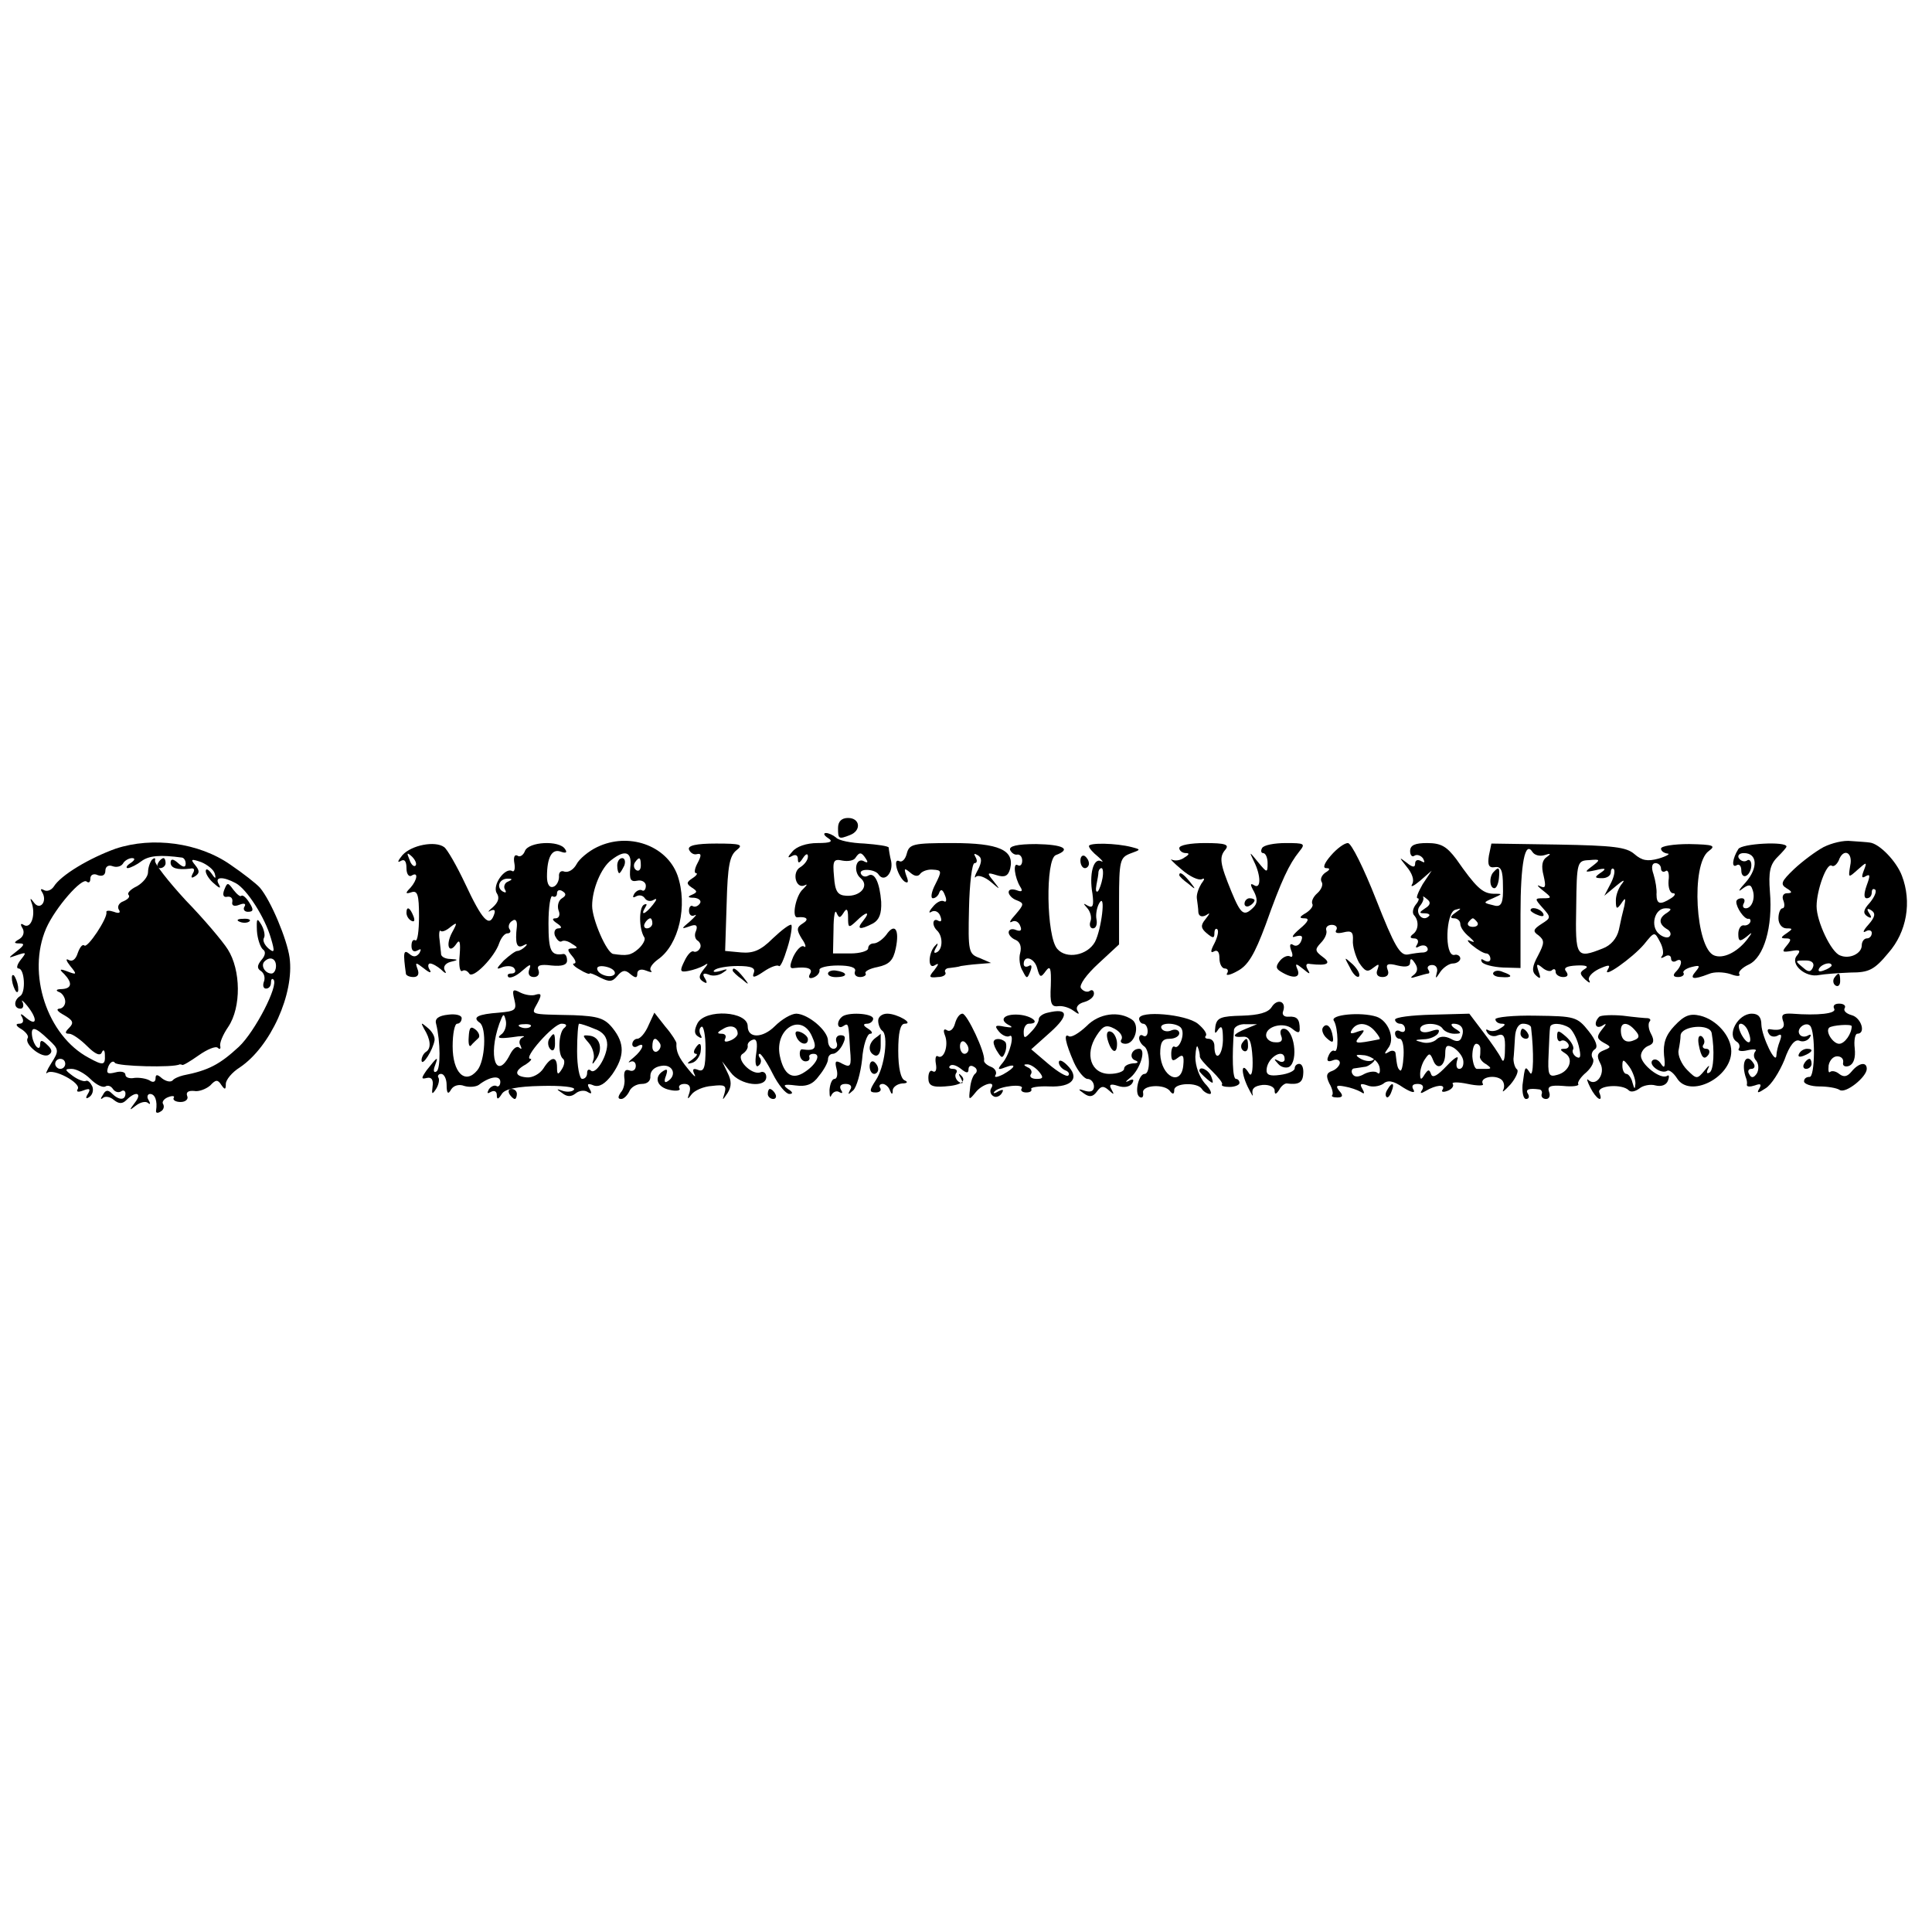 <?xml version="1.0" standalone="no"?>
<!DOCTYPE svg PUBLIC "-//W3C//DTD SVG 20010904//EN"
 "http://www.w3.org/TR/2001/REC-SVG-20010904/DTD/svg10.dtd">
<svg version="1.0" xmlns="http://www.w3.org/2000/svg"
 width="385pt" height="385pt" viewBox="0 0 385 385"
 preserveAspectRatio="xMidYMid meet">
<g transform="translate(0,385) scale(0.1,-0.1)"
fill="#000000" stroke="none">
<path d="M1670 2200 c0 -22 1 -23 24 -14 23 9 20 34 -4 34 -13 0 -20 -7 -20
-20z"/>
<path d="M1650 2180 c11 -7 6 -10 -21 -10 -22 0 -42 -7 -50 -17 -10 -11 -10
-14 -1 -9 7 4 12 2 12 -6 0 -9 3 -9 10 2 6 9 10 10 10 3 0 -7 -7 -16 -15 -21
-18 -10 -9 -45 9 -36 6 3 4 0 -4 -8 -14 -12 -23 -57 -11 -56 19 2 24 -4 11
-12 -13 -8 -13 -13 -2 -31 8 -11 9 -19 4 -15 -5 3 -14 -6 -21 -20 -8 -19 -8
-25 2 -23 26 3 38 -1 31 -12 -4 -7 -1 -10 7 -7 8 3 13 10 12 15 -1 5 16 9 37
9 24 0 36 -4 34 -11 -3 -7 2 -12 10 -12 8 0 13 4 11 7 -3 4 8 10 24 13 23 5
31 13 36 37 8 38 -2 52 -19 27 -7 -9 -18 -17 -25 -17 -6 0 -11 -4 -11 -10 0
-5 -16 -10 -35 -10 l-35 0 1 48 c0 26 3 41 6 33 5 -11 7 -11 14 0 6 10 9 8 9
-9 0 -21 1 -22 16 -8 20 20 30 21 14 1 -14 -17 -7 -19 20 -5 12 7 17 19 16 43
-3 38 -13 60 -26 52 -5 -3 -11 -2 -14 3 -7 12 28 11 35 -1 11 -16 29 3 25 26
-3 12 -5 25 -5 28 -1 3 -22 6 -48 8 -27 1 -52 6 -57 12 -6 5 -15 9 -20 9 -6 0
-4 -5 4 -10z m76 -42 c4 -6 3 -8 -3 -5 -17 11 -24 -20 -8 -33 18 -15 0 -37
-29 -35 -17 1 -22 9 -24 38 -3 32 -1 36 17 32 11 -2 23 0 26 6 8 12 12 11 21
-3z"/>
<path d="M231 2159 c-53 -19 -110 -53 -124 -76 -5 -7 -13 -10 -19 -7 -7 4 -8
2 -4 -4 11 -18 -4 -37 -16 -21 -8 11 -9 10 -4 -3 7 -24 -3 -50 -17 -41 -6 4
-7 1 -2 -7 4 -7 2 -16 -6 -21 -12 -7 -12 -9 0 -9 11 0 9 -4 -5 -15 -19 -15
-19 -15 1 -8 18 6 18 5 6 -10 -7 -9 -9 -17 -4 -17 12 0 15 -48 3 -55 -13 -8
-13 -25 1 -25 5 0 7 6 4 13 -4 6 1 3 9 -7 21 -26 20 -42 -1 -25 -11 10 -14 10
-9 2 4 -8 2 -13 -6 -13 -8 0 -6 -5 5 -11 9 -6 15 -14 12 -18 -7 -12 29 -41 42
-33 8 5 7 11 -3 20 -10 10 -14 10 -14 1 0 -16 -13 -3 -16 16 -3 21 6 19 32 -6
22 -20 22 -23 6 -48 -9 -14 -12 -23 -8 -19 12 10 68 -20 61 -32 -4 -6 1 -7 11
-3 13 5 15 3 9 -7 -5 -8 -4 -11 3 -6 6 4 9 13 6 21 -4 8 -9 13 -13 11 -3 -2
-15 2 -26 10 -16 12 -17 14 -2 14 9 0 26 -9 37 -20 12 -12 25 -18 30 -15 5 3
11 1 15 -5 4 -6 11 -8 16 -5 5 4 9 1 9 -4 0 -14 -13 -14 -27 0 -8 8 -13 7 -18
-3 -5 -7 -5 -10 0 -6 4 4 14 3 22 -4 10 -8 17 -8 25 0 19 19 32 14 17 -5 -12
-16 -12 -17 2 -6 9 7 20 9 24 5 5 -4 5 -1 1 6 -4 6 -2 12 3 12 10 0 15 -14 12
-33 -1 -5 3 -6 9 -2 6 3 8 10 5 15 -3 4 2 11 11 14 8 3 13 2 10 -2 -2 -4 4 -8
14 -8 10 0 16 6 13 12 -3 8 3 11 14 10 9 -2 24 4 32 11 11 12 15 12 22 1 7
-10 9 -10 9 2 0 8 12 23 28 33 61 41 109 147 99 219 -5 36 -37 113 -59 139 -7
8 -34 29 -59 46 -63 44 -155 56 -228 32z m132 -18 c4 -1 7 -6 7 -12 0 -8 -5
-8 -15 1 -10 9 -15 9 -15 1 0 -11 13 -15 39 -12 8 2 10 -2 5 -10 -4 -8 -3 -10
5 -5 9 6 9 11 0 22 -10 12 -8 13 12 6 12 -5 25 -15 27 -23 3 -11 1 -11 -7 1
-6 8 -11 10 -11 4 0 -6 8 -18 17 -25 11 -10 14 -10 9 -1 -9 15 8 16 34 2 22
-12 58 -68 70 -110 8 -27 7 -30 -5 -20 -8 7 -12 16 -9 21 3 5 0 17 -5 26 -9
15 -10 13 -9 -12 1 -16 7 -33 12 -37 6 -4 5 -12 -3 -21 -9 -11 -9 -17 -1 -22
6 -4 9 -13 6 -21 -3 -8 -1 -14 4 -14 6 0 10 5 10 12 0 6 2 9 5 6 11 -11 -37
-104 -69 -134 -38 -35 -60 -47 -111 -57 -8 -2 -18 -6 -21 -10 -4 -4 -13 -2
-21 4 -10 9 -13 8 -13 0 0 -7 -5 -9 -12 -4 -7 4 -21 6 -30 5 -10 -2 -18 1 -18
6 0 6 -9 8 -20 5 -16 -4 -19 -2 -14 12 4 9 10 12 13 7 5 -7 117 -10 129 -3 1
0 3 0 5 -1 1 -2 16 7 33 19 17 12 34 19 38 15 4 -4 6 -2 5 3 -2 6 5 23 16 39
26 39 25 113 -1 154 -10 16 -48 61 -84 98 -35 38 -63 74 -61 79 1 6 -1 6 -6 2
-4 -5 -8 -16 -8 -25 0 -9 -10 -21 -22 -28 -13 -6 -20 -14 -17 -17 4 -4 -1 -9
-10 -13 -9 -3 -13 -11 -9 -17 4 -6 0 -8 -10 -4 -9 3 -16 3 -15 -1 3 -11 -38
-73 -44 -66 -4 3 -9 -4 -13 -15 -4 -13 -11 -18 -18 -14 -7 4 -5 -2 3 -12 14
-17 13 -18 -5 -11 -16 6 -18 5 -7 -5 17 -18 15 -29 -5 -30 -11 0 -13 -3 -5 -6
6 -2 12 -11 12 -19 0 -8 -6 -14 -12 -14 -7 -1 -3 -6 10 -13 17 -10 20 -15 10
-25 -9 -9 -9 -12 0 -12 6 0 22 -11 36 -25 16 -16 26 -20 29 -12 3 7 6 4 6 -5
1 -21 -3 -22 -32 -6 -83 44 -124 168 -85 258 18 41 72 103 81 93 4 -3 7 -1 7
6 0 8 7 11 15 7 9 -3 15 0 15 9 0 8 6 12 14 9 8 -3 17 -1 21 5 3 6 12 11 18
11 7 0 6 -4 -3 -10 -8 -5 -10 -10 -5 -10 6 1 18 7 27 14 15 11 37 13 81 7z
m187 -216 c0 -8 -4 -15 -9 -15 -13 0 -22 16 -14 24 11 11 23 6 23 -9z m-420
-195 c0 -5 -4 -10 -10 -10 -5 0 -10 5 -10 10 0 6 5 10 10 10 6 0 10 -4 10 -10z"/>
<path d="M315 2130 c-3 -5 -1 -10 4 -10 6 0 11 5 11 10 0 6 -2 10 -4 10 -3 0
-8 -4 -11 -10z"/>
<path d="M447 2077 c-4 -10 -2 -16 6 -14 7 1 11 -3 10 -10 -2 -8 4 -10 14 -6
10 4 14 2 10 -4 -3 -5 0 -10 7 -10 11 0 12 4 3 18 -6 10 -13 16 -16 14 -2 -3
-9 3 -16 12 -11 15 -12 15 -18 0z"/>
<path d="M478 2013 c7 -3 16 -2 19 1 4 3 -2 6 -13 5 -11 0 -14 -3 -6 -6z"/>
<path d="M1190 2162 c-17 -8 -36 -24 -41 -34 -6 -11 -16 -17 -24 -15 -7 3 -12
-1 -11 -10 0 -9 -5 -18 -11 -20 -8 -3 -13 5 -13 20 0 39 10 56 27 50 11 -4 14
-2 9 5 -11 18 -73 15 -80 -4 -3 -8 -10 -13 -15 -9 -6 3 -8 -4 -6 -15 2 -11 0
-18 -4 -16 -14 9 -41 -28 -31 -44 6 -9 3 -18 -8 -28 -9 -7 -11 -11 -5 -7 9 4
11 1 7 -9 -9 -24 -23 -10 -57 63 -17 36 -36 69 -42 73 -18 13 -65 4 -83 -16
-9 -11 -11 -16 -4 -12 8 5 12 0 12 -14 0 -12 5 -18 10 -15 14 9 12 -8 -2 -24
-11 -11 -10 -13 2 -9 12 4 15 -5 15 -48 0 -29 -3 -50 -7 -48 -5 3 -8 -2 -8
-11 0 -10 5 -13 12 -9 7 4 8 3 4 -5 -6 -8 -12 -9 -20 -2 -12 10 -13 3 -7 -40
1 -3 7 -6 15 -6 9 0 12 6 8 16 -5 14 -4 14 13 1 11 -9 16 -10 11 -2 -4 6 -3
12 1 12 5 0 15 -6 22 -12 9 -9 12 -9 7 -1 -3 6 1 13 11 16 17 4 17 5 1 6 -10
0 -18 4 -19 9 0 4 -2 17 -3 29 -2 13 0 21 2 18 3 -3 12 1 20 8 13 10 14 9 3
-11 -14 -26 -6 -45 9 -22 6 9 8 2 6 -23 -2 -20 0 -34 5 -32 4 3 10 1 14 -5 7
-12 51 33 60 61 4 11 11 19 16 19 6 0 8 4 4 9 -3 5 0 13 6 16 6 5 10 0 9 -11
-4 -35 0 -45 13 -38 7 4 9 3 4 -2 -5 -5 -12 -9 -16 -9 -4 0 -16 -9 -27 -19
-16 -17 -16 -19 -2 -13 10 3 20 2 23 -3 4 -6 1 -10 -6 -10 -7 0 -9 -3 -6 -7 4
-3 16 2 27 12 16 14 19 15 15 4 -4 -10 0 -16 9 -16 8 0 12 6 9 14 -4 9 3 12
26 9 21 -2 31 1 31 10 0 8 -3 13 -7 13 -25 -4 -30 5 -30 61 0 33 4 57 8 54 5
-3 9 0 9 6 0 6 5 8 11 4 8 -5 7 -9 -1 -14 -7 -4 -10 -15 -7 -24 4 -9 1 -16 -6
-16 -8 0 -6 -4 3 -10 9 -6 11 -10 3 -10 -7 0 -10 -7 -7 -15 4 -8 9 -13 13 -11
4 3 13 1 21 -5 12 -7 12 -9 1 -9 -11 0 -11 -3 -1 -15 7 -8 9 -15 4 -15 -5 0 0
-6 11 -12 11 -7 20 -10 20 -8 0 2 10 -2 21 -8 18 -9 24 -9 34 3 10 12 16 13
26 4 11 -9 14 -8 14 1 0 7 7 10 17 6 10 -4 14 -4 10 0 -4 4 3 14 14 22 42 29
60 108 39 168 -22 60 -98 86 -160 56z m-362 -37 c-3 -3 -9 2 -12 12 -6 14 -5
15 5 6 7 -7 10 -15 7 -18z m428 -4 c-2 -23 0 -29 14 -26 9 2 17 -3 17 -10 0
-8 -4 -12 -8 -9 -4 2 -11 -1 -15 -7 -4 -7 -3 -9 4 -5 6 3 13 2 17 -4 4 -6 12
-7 18 -3 7 4 6 0 -2 -10 -15 -19 -26 -23 -15 -5 4 6 3 8 -3 5 -10 -6 -10 -48
1 -65 3 -4 -3 -15 -12 -23 -15 -13 -23 -14 -50 -10 -13 2 -42 69 -42 96 0 33
18 76 38 91 28 22 42 17 38 -15z m21 4 c0 -8 -4 -12 -9 -9 -5 3 -6 10 -3 15 9
13 12 11 12 -6z m-265 -32 c-6 -2 -9 -10 -6 -15 4 -7 2 -8 -5 -4 -13 9 -5 26
12 25 9 0 8 -2 -1 -6z m288 -83 c0 -5 -5 -10 -11 -10 -5 0 -7 5 -4 10 3 6 8
10 11 10 2 0 4 -4 4 -10z m-75 -101 c-7 -10 -35 -1 -35 11 0 5 9 6 20 3 11 -3
17 -9 15 -14z"/>
<path d="M1230 2125 c0 -8 2 -15 4 -15 2 0 6 7 10 15 3 8 1 15 -4 15 -6 0 -10
-7 -10 -15z"/>
<path d="M3634 2162 c-15 -8 -42 -28 -59 -44 -25 -24 -28 -30 -15 -38 12 -7
12 -10 1 -10 -7 0 -11 -6 -7 -15 3 -8 2 -15 -2 -15 -4 0 -8 -9 -8 -20 0 -11 7
-20 16 -20 13 0 13 -1 0 -10 -12 -8 -12 -10 -1 -10 11 0 11 -3 1 -15 -10 -12
-8 -13 10 -10 17 3 19 1 11 -9 -15 -17 17 -45 44 -39 11 2 39 4 63 5 36 0 47
5 75 39 37 42 47 102 27 154 -11 29 -45 64 -64 66 -6 1 -23 2 -37 3 -15 2 -39
-4 -55 -12z m53 -37 c-4 -25 -4 -25 15 -8 18 16 19 16 12 -2 -5 -13 -4 -16 4
-11 9 5 9 1 2 -18 -6 -17 -6 -26 0 -26 6 0 10 5 10 12 0 6 3 8 7 5 3 -4 -2
-15 -11 -26 -13 -14 -14 -21 -5 -27 8 -5 10 -3 4 6 -6 9 -4 11 4 6 9 -6 8 -13
-6 -29 -10 -11 -12 -17 -5 -13 6 4 12 2 12 -3 0 -6 -4 -11 -10 -11 -5 0 -10
-6 -10 -14 0 -16 -24 -28 -43 -20 -18 6 -47 68 -47 98 0 32 20 87 30 81 4 -3
10 2 14 10 9 26 29 17 23 -10z m-74 -202 c-4 -10 -9 -11 -19 -2 -18 15 -18 15
5 15 11 0 17 -5 14 -13z m37 3 c0 -2 -7 -7 -16 -10 -8 -3 -12 -2 -9 4 6 10 25
14 25 6z"/>
<path d="M1373 2157 c3 -7 10 -11 16 -9 9 2 9 -3 1 -18 -6 -11 -7 -20 -3 -20
4 0 1 -5 -7 -10 -12 -8 -13 -11 -1 -19 11 -7 11 -9 0 -14 -10 -4 -8 -6 4 -6
10 -1 15 -6 12 -11 -4 -6 -10 -8 -14 -6 -4 3 -8 -1 -8 -9 0 -8 5 -12 11 -9 6
3 2 -2 -9 -12 -18 -15 -18 -16 -1 -10 13 5 17 2 13 -9 -4 -8 -2 -17 4 -20 5
-4 7 -11 3 -16 -3 -5 -9 -7 -12 -5 -4 2 -12 -6 -18 -19 -10 -20 -9 -23 7 -20
11 2 25 7 32 11 9 6 9 4 -1 -8 -10 -13 -10 -18 -1 -24 8 -5 9 -3 4 6 -6 9 -4
12 7 8 8 -4 21 -2 29 4 11 7 9 8 -6 3 -11 -3 -16 -2 -11 2 4 4 25 8 46 8 28 0
36 -4 32 -14 -4 -10 1 -10 20 3 13 9 27 14 30 11 3 -3 10 13 17 36 7 22 10 43
8 46 -3 2 -19 -10 -37 -27 -24 -24 -39 -30 -63 -28 l-32 3 3 94 c2 76 6 96 20
107 14 11 8 13 -41 13 -40 0 -57 -4 -54 -12z"/>
<path d="M1807 2149 c-3 -12 -10 -18 -15 -15 -6 3 -8 -2 -5 -14 3 -11 10 -23
16 -27 7 -4 8 0 3 12 -5 15 -4 16 8 6 9 -8 16 -8 20 -2 4 5 15 9 25 8 18 -1
18 -3 5 -29 -8 -15 -10 -28 -5 -28 5 0 11 5 13 12 3 7 7 5 11 -6 4 -9 3 -15
-2 -12 -5 3 -15 -2 -22 -11 -8 -9 -9 -14 -3 -10 7 4 15 0 18 -9 3 -8 2 -12 -4
-9 -11 7 -14 -8 -3 -19 12 -11 12 -36 1 -43 -7 -4 -8 -1 -3 8 5 8 4 11 0 6
-15 -13 -17 -49 -3 -41 10 6 9 3 0 -9 -12 -14 -11 -16 7 -14 11 0 17 5 15 9
-3 4 1 9 8 9 7 1 18 2 23 4 6 1 21 3 35 4 l25 2 -23 10 c-22 8 -23 13 -21 99
1 49 6 90 11 90 5 0 6 5 2 12 -4 7 -3 8 4 4 9 -5 9 -13 1 -29 -7 -12 -8 -19
-4 -14 5 4 18 -1 29 -10 20 -17 20 -17 6 1 -14 17 -13 18 6 12 16 -5 23 -2 27
13 9 37 -22 51 -115 51 -79 0 -86 -2 -91 -21z"/>
<path d="M2013 2156 c3 -6 9 -10 14 -9 5 1 10 -4 10 -12 0 -8 -4 -12 -9 -9
-10 6 -6 -25 5 -43 6 -9 3 -11 -7 -7 -9 3 -16 2 -16 -4 0 -5 7 -13 16 -16 15
-6 15 -8 -2 -28 -11 -12 -14 -18 -8 -15 7 4 14 0 17 -8 4 -9 1 -12 -9 -8 -7 3
-14 1 -14 -5 0 -5 6 -12 14 -15 9 -4 12 -14 9 -26 -3 -10 -1 -27 5 -36 8 -16
9 -16 15 -1 4 10 3 15 -3 11 -6 -3 -10 -1 -10 4 0 19 22 12 27 -9 5 -18 7 -19
17 -5 9 12 11 6 10 -29 -2 -36 1 -43 15 -41 9 1 22 -3 30 -9 11 -8 13 -8 8 0
-4 7 2 14 13 17 11 3 20 10 20 17 0 6 -4 9 -9 5 -5 -3 -13 0 -17 6 -4 6 11 27
35 49 l41 38 0 86 c0 81 2 87 22 95 22 8 22 8 3 13 -31 8 -85 9 -85 2 0 -4 8
-13 18 -21 9 -8 12 -12 6 -9 -15 7 -24 -26 -17 -65 3 -24 1 -29 -9 -24 -10 6
-10 5 -1 -5 6 -7 9 -19 6 -26 -3 -8 0 -14 5 -14 6 0 9 8 7 18 -2 10 1 25 6 33
13 21 4 -53 -9 -78 -15 -27 -57 -35 -75 -14 -22 24 -24 179 -3 187 32 12 15
21 -39 22 -38 0 -55 -4 -52 -12z m184 -56 c-2 -11 -6 -22 -9 -26 -4 -3 -5 2
-3 13 2 10 4 21 4 26 1 4 3 7 6 7 3 0 4 -9 2 -20z"/>
<path d="M2350 2160 c0 -5 6 -10 13 -10 8 0 7 -3 -3 -9 -8 -6 -19 -7 -25 -4
-5 3 3 -6 20 -20 16 -14 34 -22 40 -19 6 3 6 0 -1 -9 -5 -8 -10 -21 -9 -29 1
-8 3 -21 3 -28 1 -8 7 -10 15 -6 9 6 9 5 -1 -8 -10 -12 -9 -18 3 -28 12 -10
15 -10 15 0 0 8 3 11 6 8 3 -4 0 -16 -6 -28 -8 -15 -8 -20 -1 -16 7 4 11 -1
11 -13 0 -12 5 -21 11 -21 5 0 8 -4 4 -10 -3 -5 7 -3 21 5 21 11 34 33 56 92
32 90 47 121 67 146 13 16 11 17 -27 17 -22 0 -44 -4 -47 -10 -3 -5 -2 -10 2
-10 5 0 9 -9 9 -20 0 -20 -1 -20 -19 2 -18 22 -18 22 -8 1 14 -28 14 -56 0
-47 -8 5 -8 1 0 -13 7 -14 7 -23 -1 -31 -19 -19 -25 -15 -44 31 -23 56 -25 69
-12 84 8 10 0 13 -41 13 -28 0 -51 -4 -51 -10z"/>
<path d="M2652 2145 c-13 -15 -17 -25 -9 -25 8 0 8 -3 -2 -9 -7 -5 -11 -13 -7
-19 3 -5 -1 -15 -9 -22 -8 -7 -12 -16 -10 -21 3 -4 -3 -12 -12 -18 -14 -8 -15
-11 -3 -11 10 0 7 -7 -10 -21 -15 -13 -18 -19 -8 -15 12 3 15 1 11 -9 -3 -8
-10 -12 -16 -8 -6 4 -8 0 -4 -11 4 -9 3 -15 -2 -12 -5 3 -14 -1 -20 -8 -9 -11
-9 -16 1 -22 24 -15 40 -13 34 3 -6 14 -4 14 11 2 13 -11 15 -11 9 -1 -5 9 -3
13 5 11 34 -4 43 1 25 14 -16 12 -16 15 -4 28 8 8 13 19 11 25 -2 6 3 11 11
11 8 0 12 -5 9 -10 -4 -6 2 -8 14 -5 16 4 20 1 19 -16 -1 -11 5 -31 12 -44 12
-18 17 -20 28 -11 12 9 13 9 9 -3 -4 -9 0 -15 10 -15 10 0 14 6 10 15 -4 11 1
13 20 8 17 -4 25 -2 25 6 0 9 3 9 10 -2 6 -9 5 -17 -3 -23 -8 -6 -6 -7 6 -3
10 3 21 6 23 6 3 0 3 4 0 8 -3 5 1 9 8 9 8 0 12 -7 9 -16 -3 -12 -2 -12 7 2 6
9 18 17 25 17 8 0 15 5 15 10 0 5 -6 9 -12 7 -20 -3 -17 85 2 90 13 4 13 3 0
-6 -10 -7 -11 -11 -2 -11 6 0 12 -5 12 -11 0 -7 8 -18 18 -26 11 -10 12 -12 2
-8 -8 4 -6 -1 4 -9 11 -9 23 -16 28 -16 4 0 8 -5 8 -11 0 -5 -5 -7 -12 -3 -6
4 -8 3 -5 -3 3 -5 22 -10 42 -11 l35 -1 0 107 c0 102 9 148 24 124 4 -6 14 -9
24 -6 12 4 14 3 4 -4 -9 -6 -11 -18 -6 -37 5 -22 4 -26 -7 -21 -8 4 -5 0 5 -8
19 -15 19 -16 1 -16 -17 0 -17 -1 -1 -19 17 -19 17 -20 -2 -32 -17 -11 -18
-15 -6 -23 12 -10 12 -15 -1 -40 -12 -22 -13 -32 -4 -40 9 -8 10 -6 5 8 -5 15
-4 17 7 8 8 -7 17 -9 20 -5 4 3 7 2 7 -4 0 -5 7 -10 15 -10 9 0 11 4 6 11 -6
7 0 11 21 12 19 1 25 -2 16 -7 -11 -7 -10 -10 1 -21 8 -7 11 -8 8 -2 -4 6 5
16 19 23 20 9 24 9 18 -1 -13 -21 49 23 72 50 21 26 21 26 32 5 6 -11 8 -24 4
-28 -4 -5 -1 -5 6 -1 6 4 12 2 12 -4 0 -6 5 -8 10 -5 13 8 13 -8 0 -21 -7 -7
-6 -11 4 -11 8 0 13 4 11 8 -3 3 4 9 16 12 16 4 18 3 8 -9 -13 -15 -5 -17 26
-5 11 5 30 4 43 0 13 -5 21 -5 18 0 -3 4 6 13 19 19 30 14 48 75 42 145 -3 39
0 54 15 69 10 10 18 19 18 21 0 11 -90 6 -96 -5 -12 -19 -14 -39 -3 -32 5 3 9
-2 9 -11 0 -9 5 -13 10 -10 6 3 10 13 10 21 0 8 -4 13 -9 9 -5 -3 -12 -1 -16
5 -3 5 1 10 10 10 27 0 29 -29 4 -58 -13 -14 -17 -21 -8 -14 13 10 18 10 21 0
7 -17 -1 -38 -13 -38 -6 0 -7 5 -4 10 3 6 1 10 -4 10 -6 0 -11 -3 -11 -7 0
-12 16 -35 24 -34 3 1 5 -2 4 -6 -2 -5 -8 -8 -13 -7 -6 1 -11 -7 -11 -17 0
-15 3 -16 16 -6 13 11 13 10 1 -6 -20 -25 -47 -38 -65 -31 -37 14 -47 182 -11
208 15 11 10 13 -39 14 -31 0 -56 -4 -56 -9 0 -5 6 -9 13 -10 6 0 -1 -5 -18
-10 -22 -6 -33 -4 -48 9 -16 14 -42 17 -152 19 l-133 2 -5 -24 c-3 -19 0 -25
12 -23 12 2 16 -6 16 -38 1 -32 -3 -41 -15 -39 -25 6 -26 6 -5 15 20 9 20 9 0
9 -21 1 -34 13 -73 69 -19 25 -30 32 -58 32 -24 0 -34 -4 -34 -16 0 -8 4 -13
9 -9 5 3 13 0 17 -6 4 -8 3 -9 -4 -5 -7 4 -12 2 -12 -5 0 -8 -5 -8 -17 2 -16
12 -15 11 0 -8 11 -13 16 -27 11 -35 -4 -7 3 -4 16 7 l23 20 -18 -27 c-9 -16
-14 -28 -10 -28 4 0 2 -6 -4 -13 -6 -8 -7 -17 -3 -21 10 -11 9 -30 -3 -38 -6
-5 -5 -8 3 -8 7 0 10 -5 6 -12 -4 -6 -3 -8 4 -4 6 3 13 3 16 -2 3 -5 0 -9 -7
-10 -7 0 -21 -2 -31 -4 -16 -3 -27 16 -64 110 -24 61 -49 112 -56 112 -7 0
-22 -11 -34 -25z m521 -21 c-16 -12 -16 -13 7 -8 20 5 22 3 10 -5 -13 -9 -13
-11 3 -11 9 0 17 5 17 12 0 6 3 9 6 6 3 -4 0 -17 -7 -30 l-12 -23 24 20 c13
11 18 13 12 5 -7 -8 -13 -23 -13 -34 0 -18 2 -19 11 -6 8 12 9 11 6 -5 -3 -11
-8 -33 -11 -48 -4 -17 -16 -31 -32 -37 -53 -21 -55 -18 -53 83 1 90 2 92 26
93 22 2 23 1 6 -12z m137 -5 c0 -5 4 -8 9 -5 5 4 8 -5 6 -19 -1 -14 3 -25 9
-25 6 0 4 -5 -4 -10 -22 -14 -29 -12 -29 8 1 9 -2 27 -6 40 -5 14 -3 22 4 22
6 0 11 -5 11 -11z m-470 -79 c-12 -8 -13 -10 -1 -10 8 0 12 -3 8 -6 -12 -12
-28 7 -18 20 6 7 9 15 7 18 -1 3 2 1 8 -4 8 -6 6 -12 -4 -18z m482 -9 c-17
-10 -17 -22 -1 -32 8 -4 10 -11 6 -15 -3 -4 -13 -2 -21 5 -18 15 -9 51 13 51
12 0 13 -2 3 -9z m-378 -19 c3 -5 -1 -9 -9 -9 -8 0 -12 4 -9 9 3 4 7 8 9 8 2
0 6 -4 9 -8z"/>
<path d="M2153 2135 c0 -8 4 -15 9 -15 4 0 8 4 8 9 0 6 -4 12 -8 15 -5 3 -9
-1 -9 -9z"/>
<path d="M2977 2113 c-10 -9 -9 -33 1 -33 4 0 8 9 9 20 2 21 0 24 -10 13z"/>
<path d="M2350 2106 c0 -2 8 -10 18 -17 15 -13 16 -12 3 4 -13 16 -21 21 -21
13z"/>
<path d="M2480 2049 c0 -5 5 -7 10 -4 6 3 10 8 10 11 0 2 -4 4 -10 4 -5 0 -10
-5 -10 -11z"/>
<path d="M810 2031 c0 -6 4 -13 10 -16 6 -3 7 1 4 9 -7 18 -14 21 -14 7z"/>
<path d="M3050 2036 c0 -2 7 -7 16 -10 8 -3 12 -2 9 4 -6 10 -25 14 -25 6z"/>
<path d="M2690 1922 c6 -13 14 -21 18 -18 3 4 -2 14 -12 24 -18 16 -18 16 -6
-6z"/>
<path d="M1460 1916 c0 -2 8 -10 18 -17 15 -13 16 -12 3 4 -13 16 -21 21 -21
13z"/>
<path d="M1650 1910 c0 -5 9 -8 20 -7 21 1 18 10 -5 13 -8 1 -15 -2 -15 -6z"/>
<path d="M2976 1912 c-3 -4 4 -9 15 -9 23 -2 25 3 4 10 -8 4 -16 3 -19 -1z"/>
<path d="M24 1896 c1 -8 5 -18 8 -22 4 -3 5 1 4 10 -1 8 -5 18 -8 22 -4 3 -5
-1 -4 -10z"/>
<path d="M3655 1901 c-3 -5 -2 -12 3 -15 5 -3 9 1 9 9 0 17 -3 19 -12 6z"/>
<path d="M1025 1858 c5 -21 2 -23 -31 -26 -41 -3 -54 -9 -38 -20 14 -10 11
-76 -5 -95 -24 -29 -49 -5 -49 48 0 25 4 45 9 45 5 0 9 5 9 11 0 6 -12 9 -27
7 -19 -2 -27 -8 -24 -18 9 -36 9 -90 1 -95 -6 -4 -7 2 -3 12 7 19 5 18 -17
-10 -11 -16 -11 -18 1 -15 9 2 13 -4 11 -17 -2 -16 -1 -17 7 -5 5 8 7 18 5 22
-3 4 0 8 5 8 6 0 11 -10 11 -22 0 -17 3 -20 9 -9 5 8 16 11 26 7 10 -3 23 -2
29 2 22 17 43 20 43 6 0 -7 -4 -11 -8 -8 -4 2 -11 -1 -15 -7 -4 -8 -3 -9 4 -5
7 4 12 1 12 -6 0 -10 3 -9 10 2 6 10 30 15 79 16 39 1 68 -2 65 -7 -2 -4 -12
-6 -22 -3 -14 5 -14 4 -2 -4 10 -8 18 -8 27 -1 7 6 18 7 24 3 8 -5 9 -3 4 6
-6 10 -4 12 8 7 11 -4 23 3 37 22 25 36 25 62 1 92 -16 20 -29 24 -78 26 -90
2 -85 0 -72 24 9 17 8 20 -3 17 -7 -3 -21 -1 -31 4 -15 8 -17 6 -12 -14z m-27
-70 c-9 -7 -2 -8 22 -5 19 3 29 3 22 0 -6 -2 -9 -10 -5 -16 3 -7 3 -9 -2 -5
-5 5 -13 -2 -19 -14 -27 -53 -44 -3 -21 62 8 21 9 22 13 6 2 -10 -2 -23 -10
-28z m59 16 c-3 -3 -12 -4 -19 -1 -8 3 -5 6 6 6 11 1 17 -2 13 -5z m68 -2
c-12 -8 -14 -54 -3 -62 4 -3 3 -12 -2 -20 -8 -13 -10 -12 -10 3 0 23 -12 22
-27 -2 -7 -11 -22 -19 -33 -18 -25 2 -26 13 -2 26 9 6 13 11 9 11 -16 0 46 70
62 70 9 0 12 -3 6 -8z m59 -2 c18 -6 26 -17 26 -32 -1 -26 -24 -61 -33 -51 -4
3 -7 1 -7 -5 0 -7 -4 -12 -10 -12 -5 0 -10 25 -10 55 0 30 2 55 4 55 3 0 16
-4 30 -10z"/>
<path d="M1094 1779 c-3 -6 -2 -15 3 -20 5 -5 9 -1 9 11 0 23 -2 24 -12 9z"/>
<path d="M1173 1772 c8 -9 12 -24 10 -32 -4 -12 -3 -13 5 -1 14 20 8 44 -12
47 -16 2 -16 1 -3 -14z"/>
<path d="M2534 1843 c-7 -11 -26 -16 -59 -17 -42 -1 -50 -4 -53 -21 -2 -15 -1
-17 6 -6 7 9 9 3 9 -22 -1 -33 -17 -44 -17 -11 0 8 -5 14 -12 14 -6 0 -8 3 -5
6 3 4 -4 14 -16 24 -24 19 -117 27 -117 10 0 -5 4 -10 8 -10 5 0 9 -7 9 -15 0
-8 -4 -12 -9 -9 -4 3 -8 1 -8 -5 0 -5 5 -13 10 -16 12 -8 13 -55 1 -55 -12 0
-21 -39 -10 -46 5 -3 8 0 7 8 -4 16 44 19 54 3 5 -6 8 -6 8 3 0 14 46 16 55 2
3 -5 11 -10 16 -10 5 0 1 10 -10 21 -11 13 -19 34 -19 53 1 17 3 25 5 19 3 -7
4 -15 4 -18 -1 -3 10 -16 24 -29 13 -13 23 -25 20 -27 -2 -3 5 -5 15 -5 11 0
20 4 20 8 0 4 -3 8 -7 8 -7 0 -8 45 -4 98 1 6 11 12 24 11 l22 0 -22 -9 c-27
-11 -30 -18 -6 -16 13 1 17 -9 19 -43 1 -26 -2 -38 -7 -30 -15 25 -17 4 -3
-26 8 -16 12 -23 10 -15 -2 11 4 16 20 18 13 1 24 -4 24 -11 0 -9 3 -8 9 1 4
8 11 13 15 13 23 -3 32 1 33 19 1 11 -2 20 -8 20 -5 0 -9 -4 -9 -9 0 -5 -13
-11 -29 -13 -21 -3 -28 0 -27 11 2 25 36 44 36 20 0 -5 -6 -7 -12 -3 -10 5
-10 4 -1 -6 6 -7 16 -9 22 -6 19 12 10 76 -11 76 -6 0 -8 -6 -5 -14 4 -10 0
-14 -12 -13 -10 0 -18 7 -18 14 0 18 35 27 52 13 11 -9 15 -9 15 -1 0 20 -5
26 -22 25 -9 -1 -14 4 -11 11 7 20 -12 26 -23 8z m-180 -42 c8 -12 -4 -42 -13
-37 -4 3 -7 -4 -7 -14 0 -14 3 -16 13 -8 10 8 13 5 11 -15 -4 -43 -44 -23 -46
23 0 23 4 30 19 30 10 0 19 5 19 11 0 6 -7 9 -15 6 -8 -4 -17 -2 -20 3 -4 6 3
10 14 10 11 0 22 -4 25 -9z"/>
<path d="M3655 1840 c6 -10 -33 -14 -84 -10 -18 1 -22 -2 -18 -14 6 -15 -4
-21 -26 -17 -5 1 -6 -3 -2 -9 3 -6 11 -7 17 -4 8 5 9 1 5 -10 -4 -10 -7 -23
-7 -29 -1 -21 -29 37 -30 61 0 15 -6 22 -19 22 -28 0 -51 -43 -30 -56 5 -3 7
-9 4 -14 -3 -4 5 -6 17 -3 13 3 20 2 16 -2 -4 -5 -4 -13 2 -19 5 -7 5 -18 1
-25 -6 -9 -11 -10 -15 -2 -4 6 -2 11 4 11 6 0 8 5 5 10 -15 25 -27 2 -15 -30
1 -3 2 -8 1 -12 0 -4 7 -4 16 -1 11 4 14 3 9 -6 -6 -10 -3 -10 12 0 12 7 28
33 38 57 10 29 21 42 30 38 7 -3 16 0 20 6 4 6 3 8 -4 4 -6 -3 -13 -2 -16 3
-7 11 12 26 21 17 11 -11 10 -103 -1 -102 -6 0 -11 -3 -11 -9 0 -5 14 -10 30
-10 17 0 35 -3 41 -7 12 -8 54 26 54 42 0 15 -16 12 -30 -5 -9 -11 -16 -12
-25 -5 -6 5 -14 7 -18 4 -3 -3 -4 2 -3 13 2 10 9 18 17 18 8 0 13 -5 12 -12
-2 -7 4 -10 12 -7 9 4 13 16 11 35 -2 16 1 29 5 29 18 0 8 32 -11 37 -11 3
-17 9 -14 14 3 5 -2 9 -11 9 -9 0 -13 -4 -10 -10z m-171 -46 c10 -25 -1 -29
-14 -5 -6 12 -7 21 -1 21 5 0 12 -7 15 -16z m206 11 c0 -15 -14 -35 -25 -35
-12 0 -28 24 -20 32 5 5 45 8 45 3z"/>
<path d="M2088 1832 c-10 -2 -18 -8 -18 -13 0 -6 -7 -17 -15 -25 -13 -14 -15
-14 -15 0 0 9 5 16 10 16 25 0 7 16 -20 18 -30 2 -41 -11 -17 -22 6 -4 2 -4
-11 -2 -19 4 -21 2 -11 -10 6 -7 15 -11 20 -9 12 8 2 -35 -13 -53 -11 -13 -10
-15 5 -9 24 9 21 0 -4 -14 -12 -6 -19 -7 -15 -1 3 5 -1 13 -9 16 -8 3 -15 9
-14 13 3 15 -34 93 -43 93 -6 0 -12 -9 -15 -20 -3 -11 -10 -17 -16 -13 -6 4
-8 0 -4 -10 8 -20 -2 -49 -14 -42 -4 3 -6 -4 -4 -15 2 -11 0 -18 -6 -15 -5 4
-9 -2 -9 -13 0 -15 7 -19 33 -17 32 2 45 11 31 23 -4 4 -4 1 1 -7 5 -10 4 -12
-4 -7 -6 4 -9 12 -6 17 4 5 1 9 -6 9 -7 0 -9 3 -6 6 4 4 13 1 22 -6 11 -9 15
-9 15 -1 0 7 5 9 11 5 6 -3 7 -9 3 -13 -5 -3 -10 -17 -11 -31 -3 -23 -2 -23
11 -7 13 17 42 25 31 8 -3 -5 -1 -12 4 -15 5 -4 13 -1 17 5 5 8 3 9 -7 4 -8
-5 -11 -4 -7 0 10 11 60 16 54 6 -3 -4 1 -8 9 -8 8 0 12 3 10 7 -2 3 14 6 36
5 46 -2 62 17 35 43 -9 9 -16 11 -16 5 0 -6 6 -13 13 -16 6 -2 9 -7 6 -10 -3
-4 -21 7 -40 23 l-34 29 38 34 c38 34 36 49 -5 39z m-158 -73 c0 -5 -4 -9 -8
-9 -5 0 -9 7 -9 15 0 8 4 12 9 9 4 -3 8 -9 8 -15z m140 -44 c10 -12 9 -15 -4
-15 -10 0 -15 4 -12 9 4 5 0 12 -6 14 -8 4 -9 6 -2 6 6 1 17 -6 24 -14z"/>
<path d="M1292 1806 c-6 -14 -16 -26 -22 -26 -5 0 -10 -5 -10 -11 0 -5 5 -7
10 -4 17 10 11 -7 -7 -22 -10 -8 -13 -12 -7 -9 6 3 11 -1 11 -8 0 -8 -6 -12
-13 -9 -8 3 -11 -2 -10 -14 2 -10 -1 -24 -7 -30 -6 -9 -6 -13 1 -13 5 0 12 7
16 15 3 8 14 15 25 15 11 0 18 6 17 16 0 10 8 18 22 20 23 4 32 -19 12 -31 -6
-4 -7 1 -3 11 4 12 3 15 -5 10 -20 -12 -13 -33 13 -38 13 -3 22 -1 19 3 -3 5
2 9 10 9 10 0 13 -6 10 -17 -5 -14 -4 -15 4 -4 6 8 24 16 41 17 25 3 29 1 25
-14 -5 -16 -5 -16 6 0 8 13 8 24 0 40 l-11 23 17 -22 c19 -26 71 -32 71 -9 0
8 -6 12 -12 9 -18 -6 -50 28 -35 37 6 4 11 11 10 16 -1 5 4 10 10 12 8 3 10
-6 7 -27 -3 -18 -1 -29 4 -25 5 3 7 10 4 15 -4 5 -4 9 -1 9 3 0 15 -18 26 -40
11 -22 26 -40 33 -40 8 0 7 4 -3 10 -11 8 -8 10 15 7 22 -3 35 2 47 19 10 12
18 27 18 33 0 6 4 11 10 11 5 0 14 8 19 18 7 14 6 19 -4 19 -7 0 -11 -6 -8
-14 3 -7 0 -13 -6 -13 -6 0 -11 7 -11 16 0 20 -39 53 -63 54 -10 0 -29 -11
-43 -25 -24 -24 -54 -25 -54 0 0 30 -84 35 -100 6 -7 -14 -7 -22 2 -27 6 -4 8
-3 4 4 -3 6 -3 13 2 16 4 2 8 -17 8 -43 0 -38 -3 -48 -15 -43 -10 4 -12 1 -7
-9 4 -8 -2 -3 -13 11 -19 23 -24 35 -23 51 0 3 -9 18 -22 33 l-22 28 -12 -26z
m178 -16 c0 -4 -7 -11 -16 -14 -8 -3 -12 -2 -9 4 3 6 0 10 -7 10 -10 0 -9 3 2
9 15 10 30 6 30 -9z m148 -5 c11 -24 7 -30 -20 -26 -3 0 -5 -5 -4 -12 1 -7 6
-12 11 -12 6 0 9 3 8 8 -2 4 2 7 8 7 16 0 6 -21 -17 -36 -25 -17 -42 -6 -50
32 -11 54 43 87 64 39z m-303 -14 c3 -5 1 -12 -5 -16 -5 -3 -10 1 -10 9 0 18
6 21 15 7z"/>
<path d="M1587 1784 c6 -15 23 -19 23 -5 0 5 -7 11 -14 14 -10 4 -13 1 -9 -9z"/>
<path d="M1677 1823 c-11 -10 -8 -25 3 -18 11 7 11 7 14 -47 3 -33 1 -36 -15
-28 -14 8 -16 6 -12 -10 3 -11 1 -20 -4 -20 -5 0 -9 -10 -10 -22 0 -13 1 -17
4 -10 3 6 10 9 15 6 7 -4 8 -2 4 4 -4 7 -1 12 9 12 10 0 14 -5 9 -12 -5 -10
-4 -10 6 -1 7 6 15 35 18 62 2 28 10 51 16 51 6 0 4 5 -4 10 -10 6 -11 10 -2
10 6 0 12 5 12 10 0 11 -53 14 -63 3z"/>
<path d="M1750 1816 c0 -8 4 -17 8 -20 13 -8 5 -73 -13 -99 -13 -20 -13 -24 0
-24 8 0 12 4 9 9 -3 4 -1 8 5 8 5 0 12 -6 14 -12 4 -10 6 -10 6 0 1 6 9 12 19
13 10 0 12 3 5 6 -8 3 -13 25 -13 59 0 36 4 54 13 54 19 0 -15 20 -35 20 -10
0 -18 -6 -18 -14z"/>
<path d="M2165 1805 c-15 -14 -30 -23 -35 -20 -11 7 -7 -13 10 -52 8 -18 21
-33 27 -33 7 0 13 -7 13 -15 0 -9 -6 -12 -17 -9 -15 5 -16 4 -3 -5 11 -8 18
-7 26 4 8 11 13 12 24 2 10 -9 11 -9 5 2 -6 10 -2 12 13 7 12 -4 23 -2 28 5 5
8 2 10 -7 5 -8 -4 -6 -1 4 7 19 16 32 57 17 57 -15 0 -21 -18 -8 -23 8 -3 6
-6 -4 -6 -10 -1 -18 -5 -18 -11 0 -5 -13 -10 -29 -10 -37 0 -50 39 -26 76 13
20 19 23 36 14 11 -6 17 -15 14 -21 -4 -5 0 -9 8 -9 19 0 29 37 13 48 -26 18
-66 13 -91 -13z"/>
<path d="M2658 1816 c9 -14 10 -66 1 -60 -4 2 -9 -3 -12 -11 -4 -9 -1 -12 9
-8 7 3 14 1 14 -5 0 -5 -7 -13 -15 -16 -12 -4 -13 -10 -6 -25 6 -10 8 -20 6
-23 -3 -3 2 -5 10 -5 11 0 12 4 4 13 -8 10 -6 12 10 9 12 -2 26 -7 33 -11 7
-5 8 -3 3 6 -6 10 -4 12 10 7 9 -4 23 -2 31 3 9 8 20 7 40 -7 16 -10 25 -12
21 -5 -5 8 -2 12 8 12 10 0 13 -5 9 -12 -5 -7 -3 -8 7 -2 20 12 40 14 34 3 -4
-5 1 -6 9 -3 9 3 14 10 11 14 -3 4 11 4 30 0 19 -4 33 -4 30 0 -7 12 20 19 35
10 7 -4 9 -14 6 -21 -4 -8 2 -3 14 10 11 13 17 27 13 30 -4 3 -7 13 -7 21 1 8
2 27 3 43 1 17 7 27 16 27 8 0 15 -3 16 -7 6 -50 5 -102 -2 -91 -10 15 -10 14
-15 -24 -1 -16 2 -28 7 -28 6 0 7 5 4 10 -6 9 1 12 23 9 4 -1 6 -5 4 -10 -1
-5 3 -9 9 -9 6 0 9 6 6 14 -4 11 2 14 28 12 19 -2 33 0 30 4 -2 3 5 14 16 23
11 10 17 22 13 28 -4 6 -2 14 4 18 7 4 3 17 -12 36 -23 29 -28 30 -105 31 -45
1 -81 -3 -81 -7 0 -5 6 -9 13 -9 8 0 7 -3 -3 -9 -8 -6 -18 -7 -24 -4 -5 3 -6
1 -2 -5 4 -6 13 -9 21 -5 12 4 15 -3 14 -28 0 -21 -3 -28 -7 -19 -4 9 -20 32
-36 53 l-28 37 -74 -2 c-41 -1 -74 -5 -74 -10 0 -4 5 -8 10 -8 6 0 10 -5 10
-11 0 -5 -4 -7 -10 -4 -5 3 -10 1 -10 -4 0 -6 4 -11 9 -11 6 0 9 -15 8 -34 -1
-19 -4 -32 -7 -29 -5 4 -6 8 -9 34 0 5 -7 7 -13 3 -10 -6 -10 -4 -2 7 15 18 1
55 -23 63 -31 10 -93 4 -85 -8z m82 -21 c7 -8 11 -15 9 -16 -50 -10 -52 -9
-39 6 11 13 10 14 -5 9 -13 -5 -16 -4 -11 4 10 16 31 15 46 -3z m135 5 c3 -5
14 -10 23 -10 15 0 15 2 2 10 -8 5 -10 10 -4 10 16 0 23 -10 17 -26 -3 -10
-10 -11 -22 -4 -12 6 -22 5 -28 -1 -6 -6 -19 -9 -29 -6 -16 4 -16 5 3 6 12 0
25 6 29 12 4 8 0 9 -15 4 -12 -4 -21 -2 -21 4 0 14 37 14 45 1z m252 2 c6 -4
15 -20 19 -36 5 -21 4 -27 -5 -22 -6 4 -9 11 -6 15 2 5 -4 16 -14 25 -15 13
-18 14 -18 1 0 -8 4 -12 8 -9 4 2 10 0 14 -6 3 -5 0 -10 -7 -10 -10 0 -10 -2
1 -9 18 -11 8 -37 -16 -43 -17 -5 -19 0 -17 41 1 25 2 49 3 54 1 9 22 9 38 -1z
m-211 -66 c1 -9 -2 -16 -8 -16 -6 0 -7 8 -4 18 4 10 -5 5 -21 -12 -18 -19 -28
-25 -31 -17 -4 11 -6 10 -13 0 -7 -12 -9 -11 -9 1 0 8 4 22 10 30 8 12 10 12
16 -3 8 -21 24 -12 24 14 0 16 4 18 17 11 9 -6 18 -17 19 -26z m34 24 c0 -5 0
-13 -1 -16 0 -4 5 -11 13 -15 10 -7 10 -9 1 -9 -7 0 -16 0 -20 0 -4 0 -8 11
-9 25 0 14 3 25 8 25 4 0 8 -4 8 -10z m-201 -36 c2 -10 0 -16 -4 -12 -4 4 -16
3 -26 -2 -12 -7 -20 -7 -24 0 -3 5 -1 11 4 11 6 1 15 2 20 3 5 0 13 5 18 10 4
5 3 7 -2 3 -6 -3 -17 -1 -25 4 -11 7 -8 8 10 6 15 -3 26 -12 29 -23z"/>
<path d="M3187 1824 c-12 -12 -8 -26 6 -18 9 6 9 4 -1 -8 -11 -14 -10 -18 4
-26 15 -8 15 -9 0 -15 -13 -5 -15 -11 -7 -26 11 -20 -8 -48 -24 -33 -4 4 -2
-3 4 -15 12 -24 27 -32 18 -10 -5 14 46 18 59 4 4 -4 13 -2 21 4 7 6 22 9 32
6 12 -3 22 1 25 10 3 8 2 12 -2 9 -13 -8 -52 23 -52 40 0 8 7 17 15 20 11 4
12 11 5 24 -5 9 -6 20 -3 24 3 3 2 6 -3 7 -5 0 -27 2 -50 5 -22 2 -43 1 -47
-2z m72 -28 c9 -10 8 -15 -3 -19 -16 -7 -26 1 -26 20 0 17 14 17 29 -1z m0
-105 c-1 -13 -2 -12 -6 2 -2 9 -8 17 -12 17 -4 0 -8 7 -8 16 0 14 2 14 14 -2
7 -10 12 -25 12 -33z"/>
<path d="M3337 1806 c-18 -19 -23 -35 -21 -59 3 -23 1 -28 -6 -17 -5 8 -12 11
-17 7 -9 -9 17 -28 29 -21 4 3 13 -4 20 -15 25 -40 108 1 108 54 0 30 -29 63
-62 71 -21 5 -32 0 -51 -20z m74 -15 c6 -34 4 -73 -4 -78 -6 -4 -7 0 -3 8 4 8
1 6 -7 -4 -15 -18 -16 -18 -35 1 -11 11 -19 29 -17 39 2 10 4 23 4 30 2 19 59
24 62 4z"/>
<path d="M3385 1769 c5 -27 11 -33 20 -20 3 6 1 11 -5 11 -6 0 -9 4 -5 9 3 5
1 12 -4 16 -6 3 -8 -4 -6 -16z"/>
<path d="M845 1800 c13 -21 15 -39 4 -46 -5 -3 -9 -11 -9 -17 1 -14 23 21 26
40 1 7 -5 18 -14 25 -13 11 -14 11 -7 -2z"/>
<path d="M934 1783 c-1 -13 1 -21 5 -16 3 4 10 10 14 14 4 3 2 11 -5 17 -10 8
-13 5 -14 -15z"/>
<path d="M2636 1802 c-3 -5 1 -15 8 -21 11 -10 14 -9 12 3 -3 21 -13 29 -20
18z"/>
<path d="M2207 1779 c7 -26 19 -32 19 -9 0 11 -6 22 -12 24 -7 3 -10 -3 -7
-15z"/>
<path d="M3030 1790 c0 -5 5 -10 11 -10 5 0 7 5 4 10 -3 6 -8 10 -11 10 -2 0
-4 -4 -4 -10z"/>
<path d="M1745 1782 c-15 -11 -16 -29 -2 -35 7 -3 12 5 12 19 0 13 0 24 0 24
0 0 -4 -4 -10 -8z"/>
<path d="M1980 1773 c0 -5 4 -14 9 -21 7 -11 9 -11 14 1 3 8 3 18 0 21 -9 8
-23 7 -23 -1z"/>
<path d="M2475 1771 c-3 -5 -2 -12 3 -15 5 -3 9 1 9 9 0 17 -3 19 -12 6z"/>
<path d="M1385 1760 c-3 -5 -3 -10 2 -10 4 0 1 -5 -7 -11 -12 -8 -12 -10 -1
-7 8 2 15 12 17 21 3 19 -2 22 -11 7z"/>
<path d="M3585 1750 c-3 -6 1 -7 9 -4 18 7 21 14 7 14 -6 0 -13 -4 -16 -10z"/>
<path d="M1733 1725 c0 -8 4 -15 9 -15 4 0 8 4 8 9 0 6 -4 12 -8 15 -5 3 -9
-1 -9 -9z"/>
<path d="M3595 1730 c-3 -5 -1 -10 4 -10 6 0 11 5 11 10 0 6 -2 10 -4 10 -3 0
-8 -4 -11 -10z"/>
<path d="M2390 1716 c0 -2 7 -9 15 -16 13 -11 14 -10 9 4 -5 14 -24 23 -24 12z"/>
<path d="M2765 1679 c-4 -6 -5 -12 -2 -15 2 -3 7 2 10 11 7 17 1 20 -8 4z"/>
<path d="M1015 1670 c3 -5 8 -10 11 -10 2 0 4 5 4 10 0 6 -5 10 -11 10 -5 0
-7 -4 -4 -10z"/>
<path d="M1530 1670 c0 -5 5 -10 11 -10 5 0 7 5 4 10 -3 6 -8 10 -11 10 -2 0
-4 -4 -4 -10z"/>
</g>
</svg>
